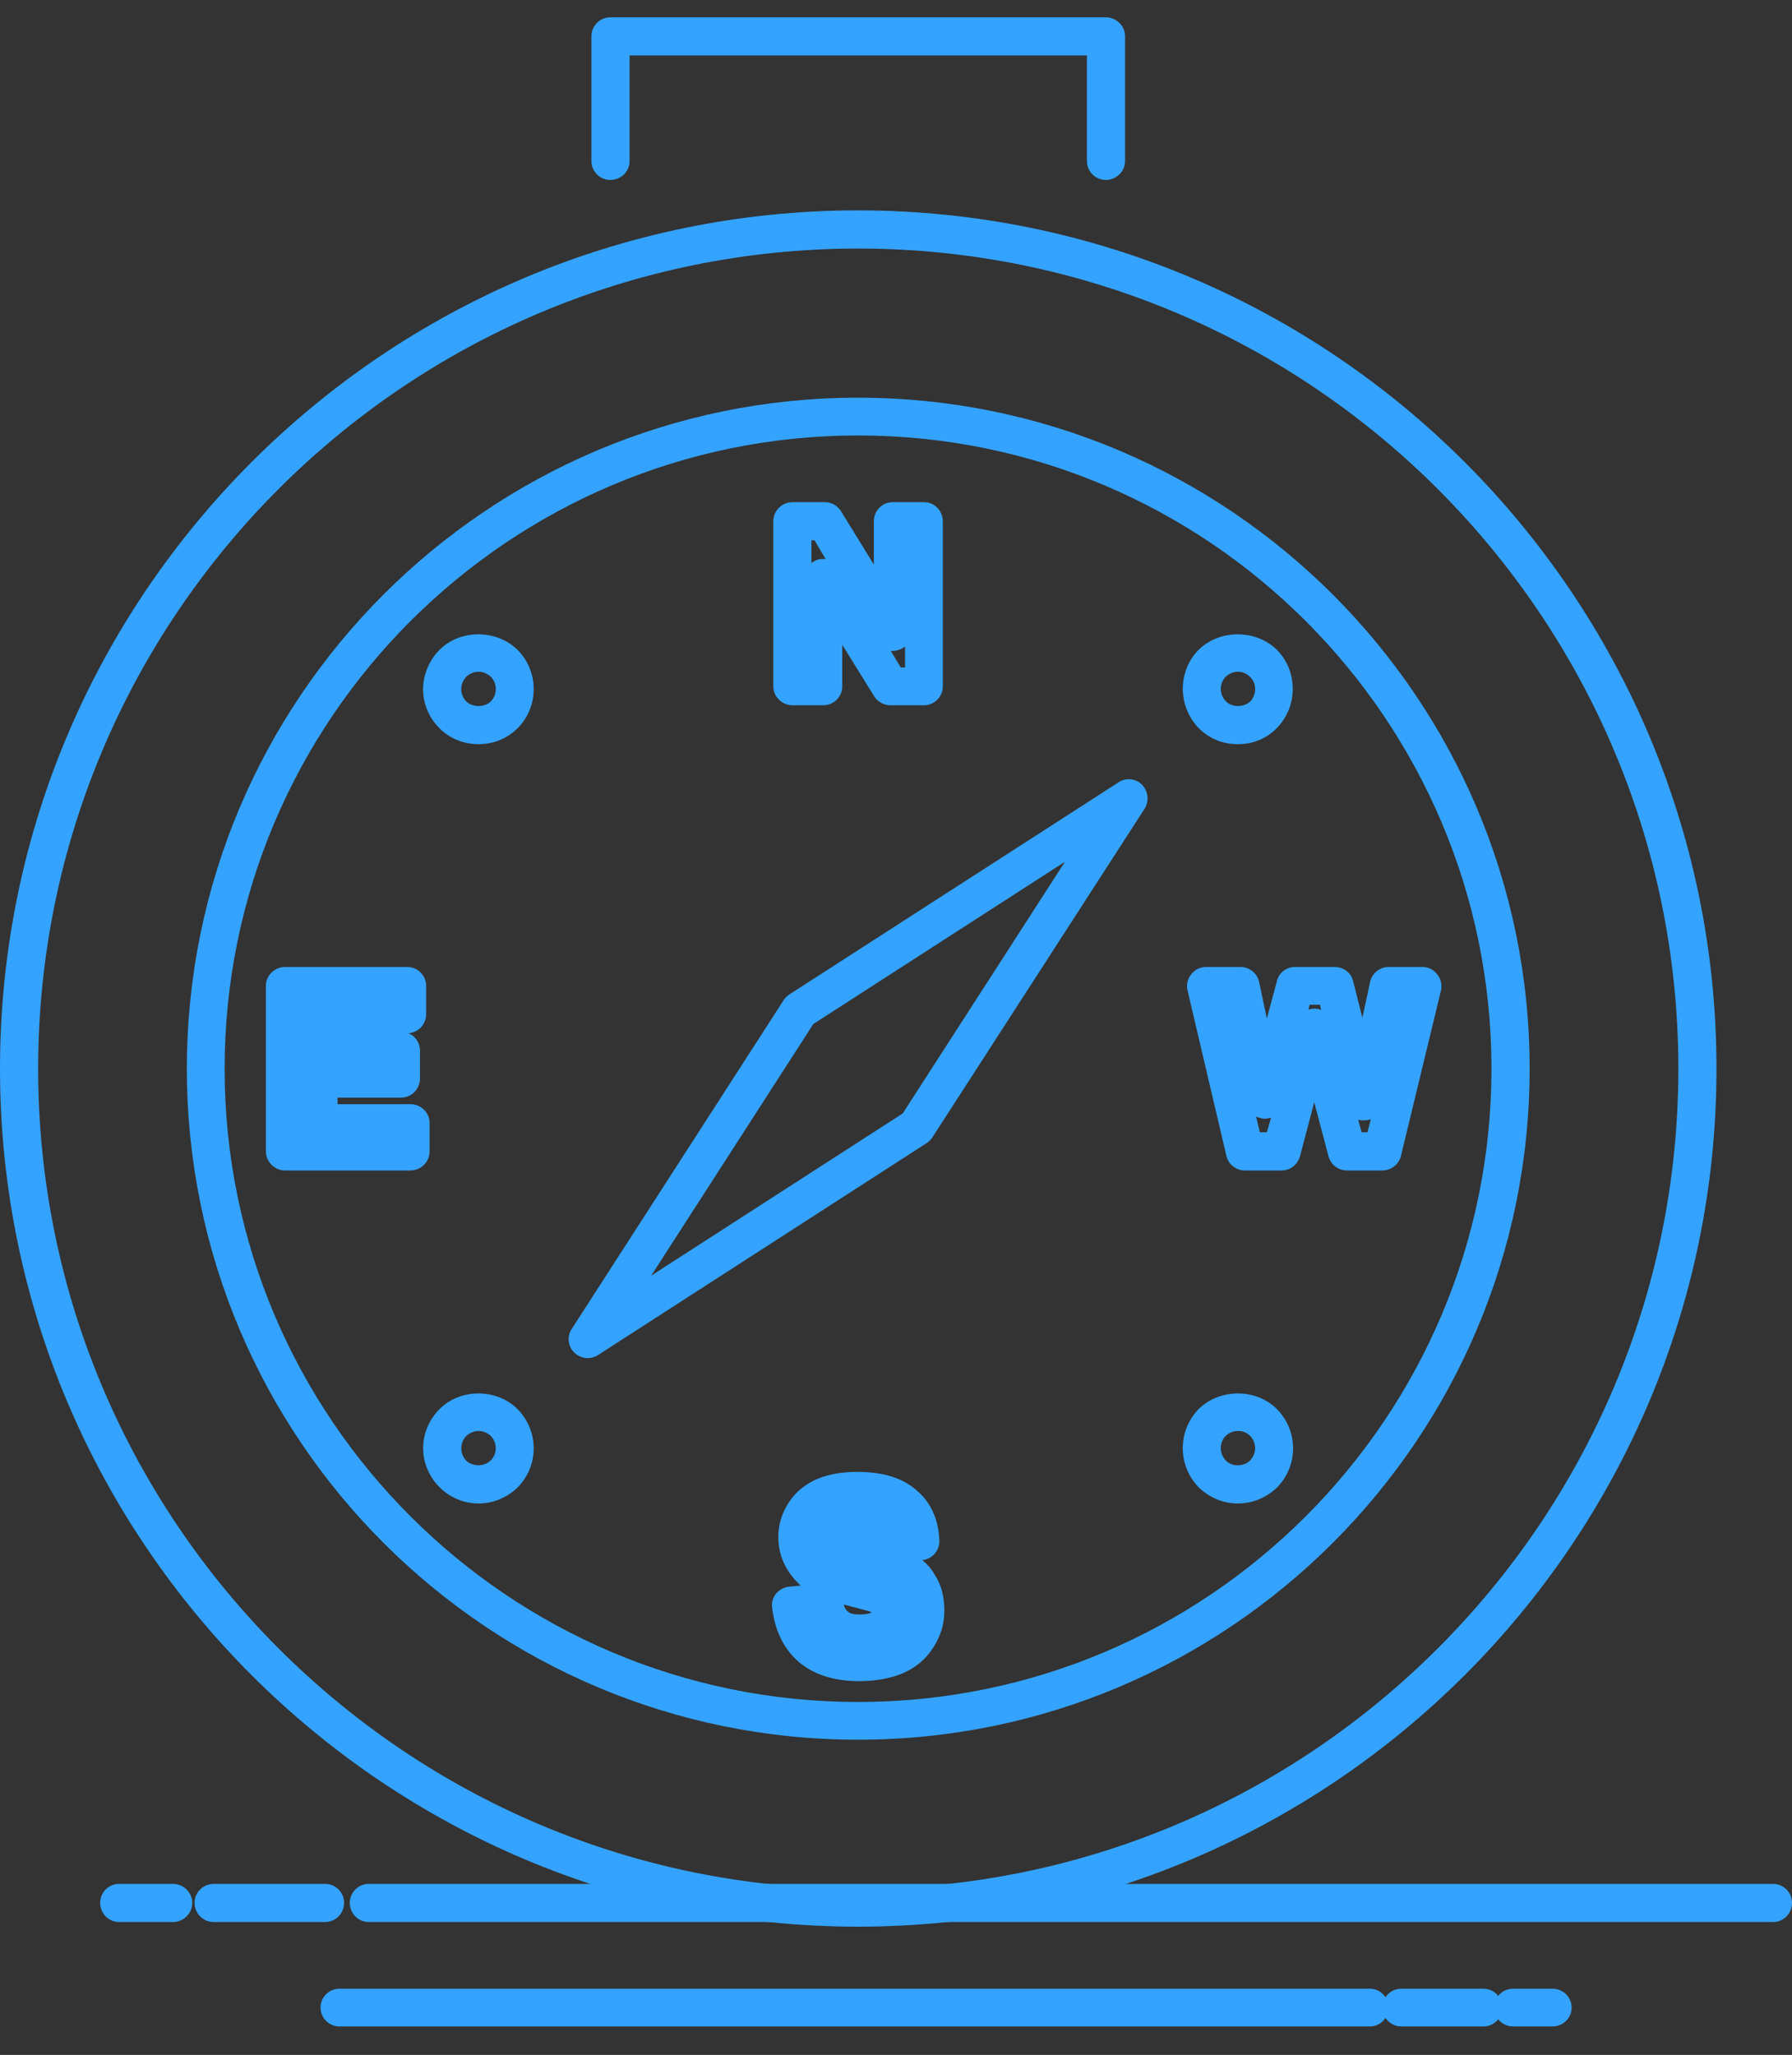 <svg width="41" height="47" viewBox="0 0 41 47" fill="none" xmlns="http://www.w3.org/2000/svg">
<rect x="0" y="0" width="41" height="47" fill="#333333" stroke="none"/>
<path d="M40.568 43.961H8.436C8.198 43.961 8.004 43.767 8.004 43.521C8.004 43.283 8.198 43.089 8.436 43.089H40.568C40.806 43.089 41 43.283 41 43.521C41 43.767 40.806 43.961 40.568 43.961Z" fill="#34A3FF"/>
<path d="M7.44 43.961H4.892C4.646 43.961 4.452 43.767 4.452 43.521C4.452 43.283 4.646 43.089 4.892 43.089H7.44C7.678 43.089 7.872 43.283 7.872 43.521C7.872 43.767 7.678 43.961 7.44 43.961Z" fill="#34A3FF"/>
<path d="M3.958 43.961H2.724C2.486 43.961 2.292 43.767 2.292 43.521C2.292 43.283 2.486 43.089 2.724 43.089H3.958C4.196 43.089 4.399 43.283 4.399 43.521C4.399 43.767 4.196 43.961 3.958 43.961Z" fill="#34A3FF"/>
<path d="M31.339 46.35H7.766C7.528 46.35 7.334 46.156 7.334 45.918C7.334 45.68 7.528 45.486 7.766 45.486H31.339C31.577 45.486 31.77 45.68 31.77 45.918C31.77 46.156 31.577 46.35 31.339 46.35Z" fill="#34A3FF"/>
<path d="M33.939 46.35H32.061C31.823 46.35 31.629 46.156 31.629 45.918C31.629 45.68 31.823 45.486 32.061 45.486H33.939C34.177 45.486 34.371 45.68 34.371 45.918C34.371 46.156 34.177 46.35 33.939 46.35Z" fill="#34A3FF"/>
<path d="M35.517 46.35H34.618C34.38 46.35 34.186 46.156 34.186 45.918C34.186 45.68 34.38 45.486 34.618 45.486H35.517C35.764 45.486 35.958 45.68 35.958 45.918C35.958 46.156 35.764 46.35 35.517 46.35Z" fill="#34A3FF"/>
<path d="M19.632 5.685C9.283 5.685 0.873 14.104 0.873 24.444C0.873 34.784 9.283 43.203 19.632 43.203C29.981 43.203 38.4 34.784 38.4 24.444C38.4 14.104 29.981 5.685 19.632 5.685ZM19.632 44.067C8.807 44.067 0 35.269 0 24.444C0 13.619 8.807 4.812 19.632 4.812C30.457 4.812 39.272 13.619 39.272 24.444C39.272 35.269 30.457 44.067 19.632 44.067Z" fill="#34A3FF"/>
<path d="M19.632 9.96C11.645 9.96 5.139 16.457 5.139 24.444C5.139 32.431 11.645 38.928 19.632 38.928C27.627 38.928 34.124 32.431 34.124 24.444C34.124 16.457 27.627 9.96 19.632 9.96ZM19.632 39.791C11.16 39.791 4.275 32.907 4.275 24.444C4.275 15.981 11.16 9.096 19.632 9.096C28.103 9.096 34.997 15.981 34.997 24.444C34.997 32.907 28.103 39.791 19.632 39.791Z" fill="#34A3FF"/>
<path d="M18.609 23.421L14.898 29.178L20.654 25.467L24.366 19.71L18.609 23.421ZM13.443 31.064C13.338 31.064 13.223 31.02 13.135 30.932C12.994 30.791 12.967 30.562 13.082 30.394L17.93 22.875C17.966 22.822 18.01 22.778 18.063 22.743L25.591 17.894C25.758 17.78 25.988 17.806 26.129 17.947C26.27 18.097 26.296 18.317 26.19 18.494L21.333 26.013C21.298 26.066 21.254 26.11 21.201 26.145L13.681 30.994C13.611 31.038 13.531 31.064 13.443 31.064Z" fill="#34A3FF"/>
<path d="M18.565 12.358V12.878C18.609 12.843 18.662 12.816 18.715 12.799C18.777 12.781 18.838 12.781 18.891 12.79L18.636 12.358H18.565ZM20.61 15.267H20.707V14.791C20.654 14.826 20.601 14.853 20.549 14.87C20.487 14.888 20.434 14.888 20.381 14.888L20.61 15.267ZM21.139 16.131H20.372C20.222 16.131 20.081 16.052 20.002 15.928L19.27 14.747V15.699C19.27 15.937 19.076 16.131 18.838 16.131H18.133C17.895 16.131 17.692 15.937 17.692 15.699V11.926C17.692 11.679 17.895 11.485 18.133 11.485H18.874C19.023 11.485 19.165 11.565 19.244 11.697L19.993 12.913V11.926C19.993 11.679 20.187 11.485 20.425 11.485H21.139C21.377 11.485 21.571 11.679 21.571 11.926V15.699C21.571 15.937 21.377 16.131 21.139 16.131Z" fill="#34A3FF"/>
<path d="M30.069 23.069C30.131 23.069 30.184 23.078 30.228 23.104L30.201 22.981H29.963L29.937 23.095C29.981 23.078 30.025 23.069 30.069 23.069ZM28.826 25.898H28.985L29.082 25.564C29.029 25.581 28.985 25.581 28.932 25.59C28.861 25.581 28.791 25.564 28.738 25.537L28.826 25.898ZM31.153 25.898H31.286L31.365 25.599C31.312 25.616 31.268 25.625 31.215 25.625C31.162 25.625 31.118 25.625 31.074 25.608L31.153 25.898ZM31.629 26.771H30.818C30.616 26.771 30.448 26.639 30.395 26.445L30.069 25.211L29.743 26.445C29.69 26.639 29.523 26.771 29.32 26.771H28.482C28.28 26.771 28.103 26.63 28.059 26.436L27.169 22.646C27.142 22.522 27.169 22.381 27.257 22.284C27.336 22.178 27.46 22.117 27.592 22.117H28.377C28.588 22.117 28.764 22.258 28.808 22.46L28.985 23.298L29.214 22.443C29.258 22.249 29.434 22.117 29.628 22.117H30.536C30.739 22.117 30.915 22.249 30.959 22.443L31.171 23.28L31.347 22.46C31.391 22.258 31.568 22.117 31.77 22.117H32.546C32.678 22.117 32.802 22.178 32.881 22.284C32.969 22.39 32.996 22.522 32.969 22.654L32.053 26.436C32.008 26.63 31.832 26.771 31.629 26.771Z" fill="#34A3FF"/>
<path d="M19.306 36.697C19.323 36.777 19.358 36.83 19.394 36.856C19.447 36.909 19.544 36.927 19.667 36.927C19.87 36.927 19.931 36.883 19.94 36.883V36.874C19.931 36.874 19.914 36.865 19.896 36.856C19.826 36.839 19.641 36.786 19.332 36.706C19.323 36.706 19.314 36.697 19.306 36.697ZM19.658 38.452C19.085 38.452 18.618 38.302 18.274 38.011C17.93 37.711 17.728 37.297 17.666 36.768C17.648 36.653 17.684 36.539 17.754 36.451C17.833 36.362 17.939 36.301 18.054 36.292L18.318 36.266C18.309 36.257 18.301 36.248 18.292 36.239C17.974 35.939 17.807 35.569 17.807 35.155C17.807 34.882 17.886 34.608 18.045 34.37C18.195 34.132 18.415 33.947 18.706 33.824C18.962 33.718 19.27 33.665 19.614 33.665C20.205 33.665 20.654 33.806 20.972 34.088C21.298 34.361 21.474 34.758 21.492 35.234C21.501 35.463 21.333 35.657 21.104 35.684C21.218 35.781 21.316 35.886 21.386 36.019C21.536 36.239 21.606 36.521 21.606 36.847C21.606 37.147 21.518 37.429 21.351 37.685C21.183 37.949 20.954 38.143 20.645 38.276C20.363 38.39 20.037 38.452 19.658 38.452Z" fill="#34A3FF"/>
<path d="M6.523 26.331V22.549H9.318V23.192H7.281V24.03H9.177V24.665H7.281V25.687H9.388V26.331H6.523Z" fill="#FEFEFE"/>
<path d="M9.388 26.771H6.523C6.285 26.771 6.083 26.577 6.083 26.33V22.549C6.083 22.311 6.285 22.117 6.523 22.117H9.318C9.556 22.117 9.75 22.311 9.75 22.549V23.192C9.75 23.43 9.574 23.615 9.344 23.633C9.503 23.695 9.609 23.853 9.609 24.03V24.664C9.609 24.911 9.415 25.105 9.177 25.105H7.722V25.255H9.388C9.635 25.255 9.829 25.449 9.829 25.687V26.33C9.829 26.577 9.635 26.771 9.388 26.771Z" fill="#34A3FF"/>
<path d="M28.324 15.364C28.218 15.364 28.121 15.408 28.042 15.479C27.892 15.637 27.892 15.884 28.05 16.043C28.191 16.184 28.456 16.184 28.606 16.043C28.756 15.884 28.756 15.629 28.597 15.479C28.526 15.408 28.429 15.364 28.324 15.364ZM28.324 17.021C27.98 17.021 27.671 16.898 27.433 16.66C26.94 16.158 26.94 15.355 27.424 14.862C27.909 14.386 28.738 14.395 29.214 14.862C29.699 15.355 29.699 16.158 29.214 16.651C28.976 16.898 28.659 17.021 28.324 17.021Z" fill="#34A3FF"/>
<path d="M28.324 32.73C28.218 32.73 28.121 32.766 28.042 32.845C27.892 32.995 27.892 33.25 28.05 33.409C28.183 33.55 28.456 33.55 28.597 33.409C28.756 33.25 28.756 32.995 28.597 32.836C28.526 32.766 28.429 32.73 28.324 32.73ZM28.324 34.388C27.98 34.388 27.671 34.255 27.424 34.017C26.94 33.515 26.94 32.73 27.424 32.228C27.909 31.752 28.738 31.752 29.214 32.228C29.708 32.73 29.708 33.515 29.223 34.017C28.976 34.255 28.659 34.388 28.324 34.388Z" fill="#34A3FF"/>
<path d="M10.949 32.73C10.843 32.73 10.746 32.774 10.666 32.845C10.517 33.004 10.517 33.25 10.666 33.409C10.816 33.55 11.081 33.55 11.231 33.4C11.381 33.25 11.381 32.995 11.222 32.836C11.151 32.774 11.054 32.73 10.949 32.73ZM10.949 34.388C10.614 34.388 10.296 34.255 10.058 34.017C9.556 33.515 9.556 32.73 10.058 32.228C10.534 31.752 11.363 31.752 11.839 32.228C12.333 32.73 12.333 33.515 11.848 34.017C11.601 34.255 11.284 34.388 10.949 34.388Z" fill="#34A3FF"/>
<path d="M10.949 15.364C10.843 15.364 10.746 15.408 10.667 15.479C10.596 15.558 10.552 15.655 10.552 15.761C10.552 15.867 10.596 15.964 10.667 16.043C10.816 16.184 11.081 16.184 11.231 16.043C11.381 15.884 11.381 15.637 11.231 15.479C11.151 15.408 11.055 15.364 10.949 15.364ZM10.949 17.021C10.614 17.021 10.296 16.898 10.058 16.66C9.811 16.413 9.679 16.096 9.679 15.752C9.688 15.417 9.82 15.1 10.058 14.862C10.534 14.386 11.363 14.395 11.839 14.862C12.333 15.355 12.333 16.158 11.848 16.651C11.601 16.898 11.284 17.021 10.949 17.021Z" fill="#34A3FF"/>
<path d="M25.3 4.116C25.062 4.116 24.868 3.922 24.868 3.684V1.268H14.404V3.684C14.404 3.922 14.21 4.116 13.963 4.116C13.726 4.116 13.532 3.922 13.532 3.684V0.828C13.532 0.59 13.726 0.396 13.963 0.396H25.3C25.538 0.396 25.741 0.59 25.741 0.828V3.684C25.741 3.922 25.538 4.116 25.3 4.116Z" fill="#34A3FF"/>
</svg>
